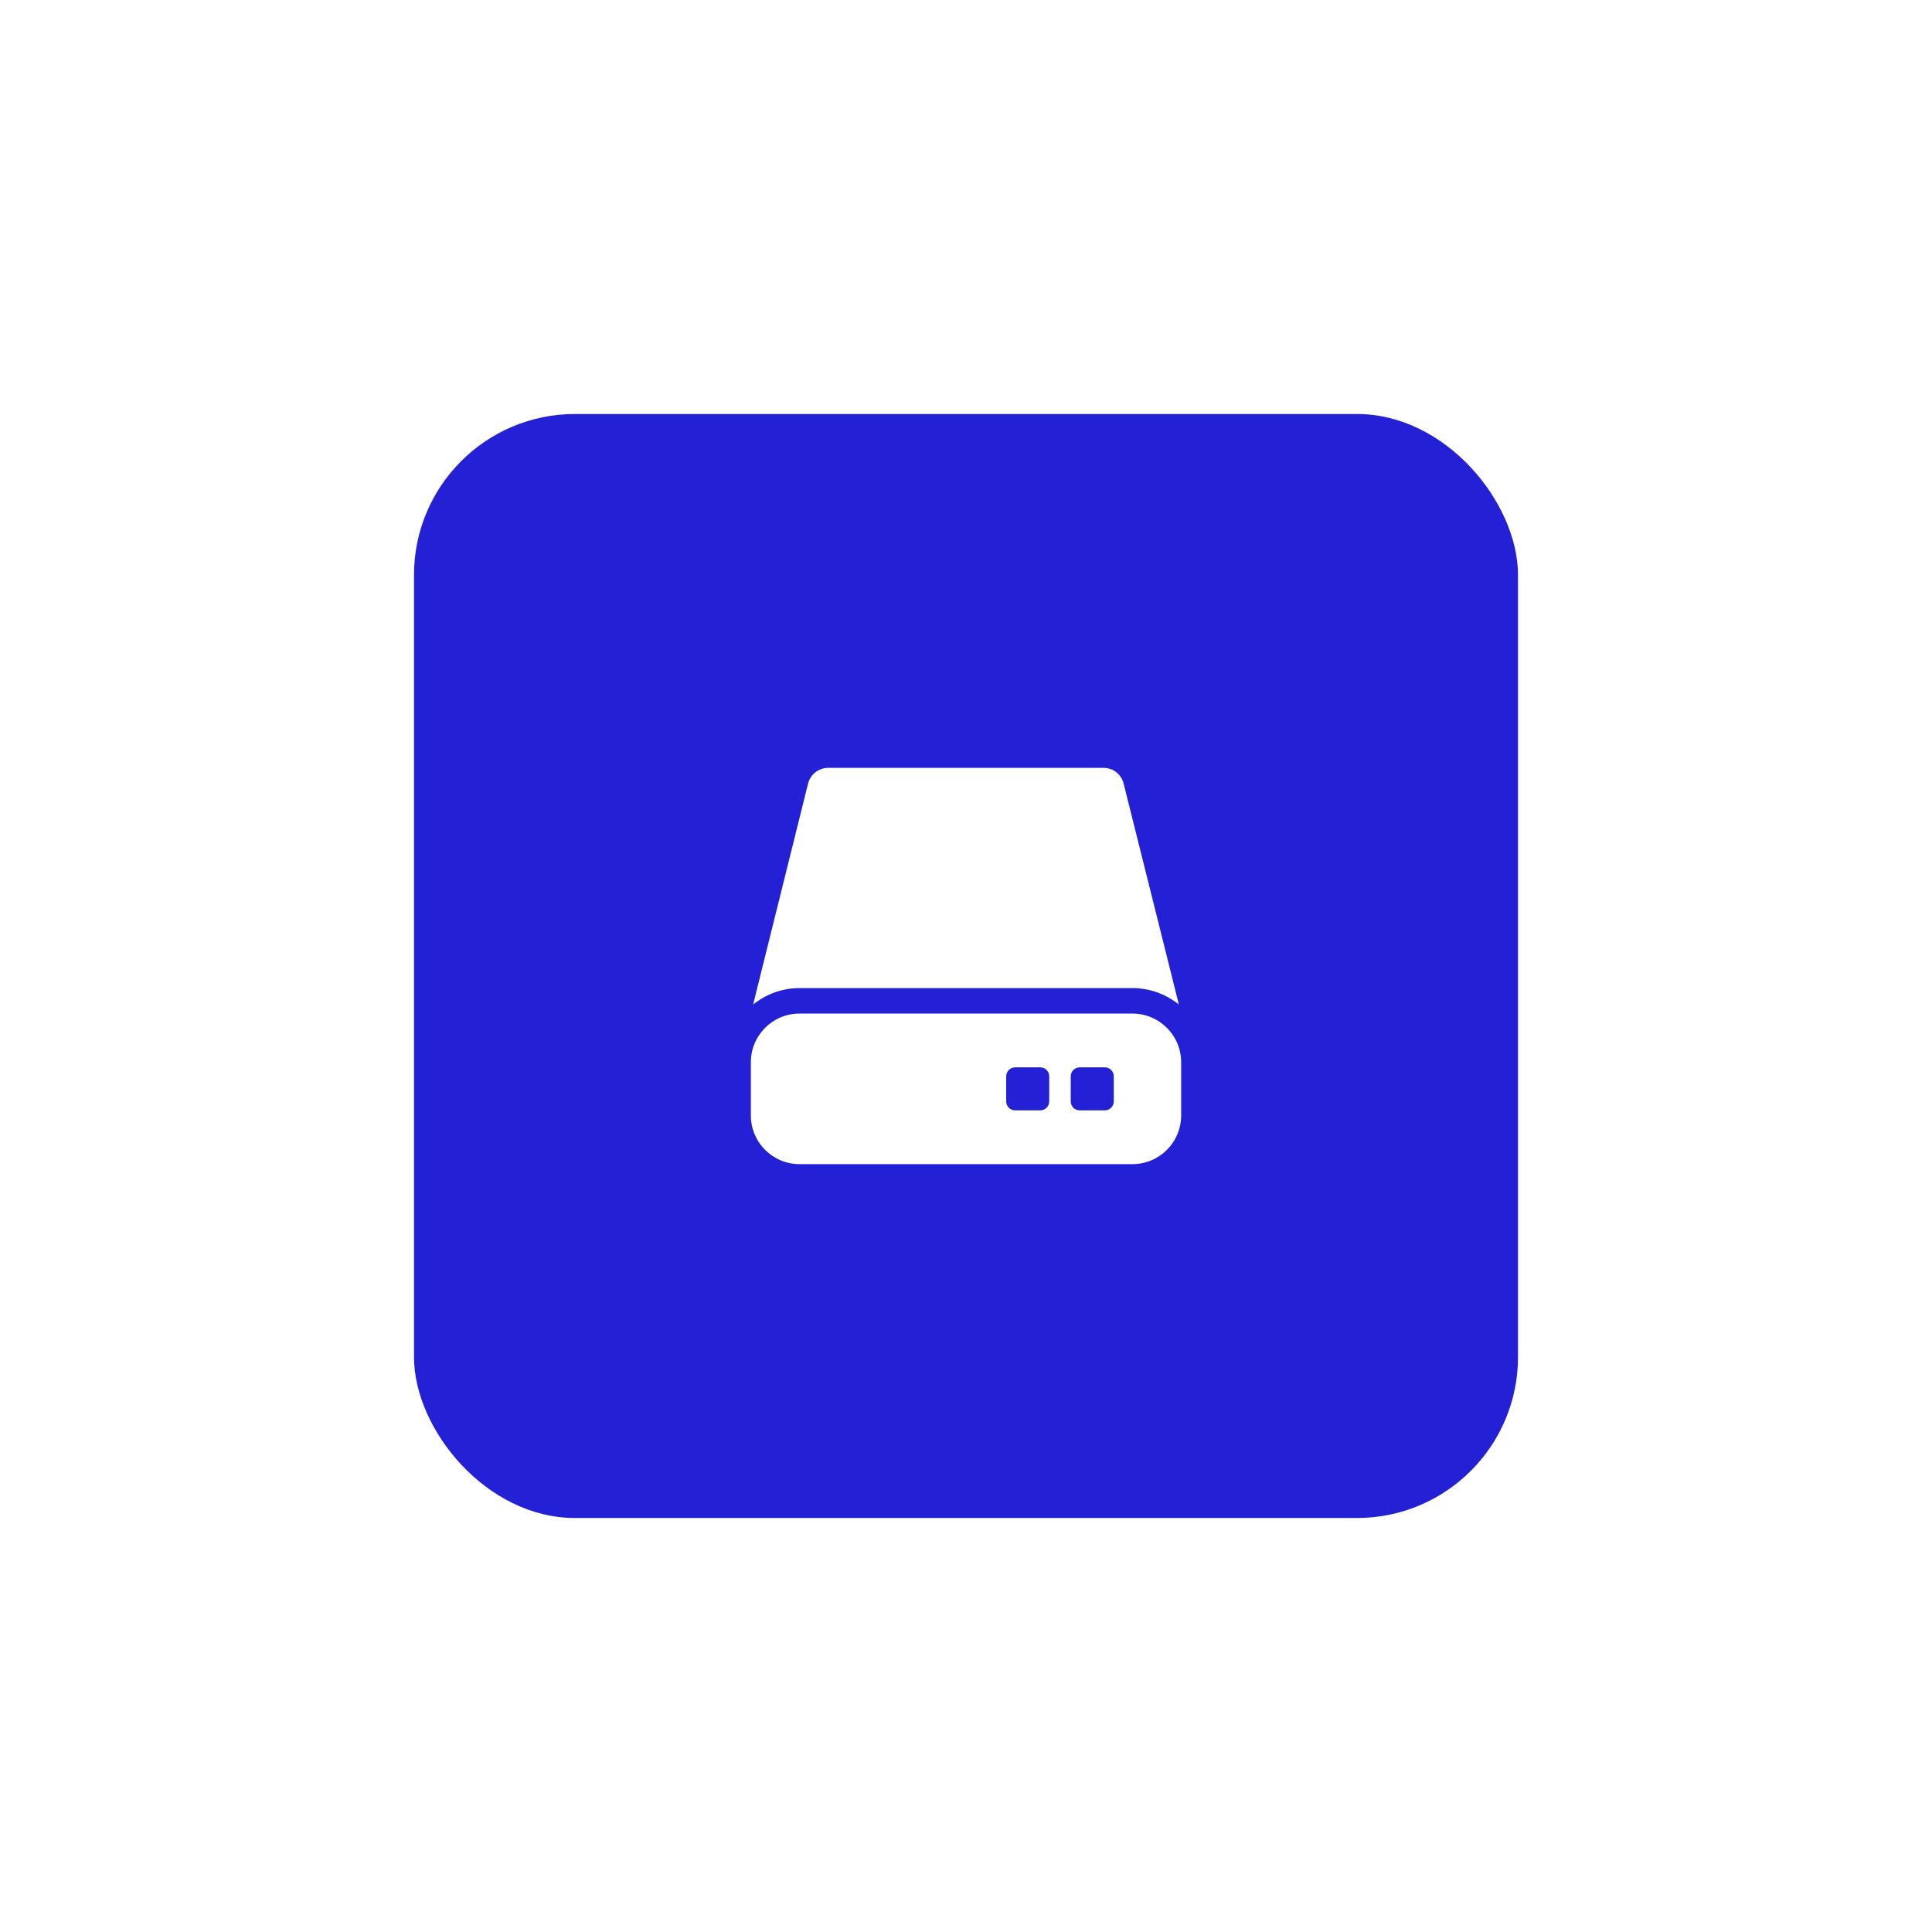 <?xml version="1.0" encoding="UTF-8"?> <svg xmlns="http://www.w3.org/2000/svg" width="84" height="84" viewBox="0 0 84 84" fill="none"><g filter="url(#filter0_d_5446_25267)"><rect x="18" y="14" width="48" height="48" rx="7" fill="#2320D6"></rect><path d="M51.255 39.674C50.702 39.231 50 38.96 49.237 38.96H34.763C34 38.96 33.298 39.231 32.745 39.674L35.132 30.074C35.231 29.668 35.6 29.385 36.006 29.385H47.982C48.4 29.385 48.757 29.668 48.855 30.074L51.255 39.674Z" fill="white"></path><path d="M49.237 40.068H34.763C33.594 40.068 32.646 41.015 32.646 42.185V44.498C32.646 45.668 33.594 46.615 34.763 46.615H49.237C50.406 46.615 51.354 45.668 51.354 44.498V42.185C51.354 41.015 50.406 40.068 49.237 40.068ZM45.618 43.883C45.618 44.105 45.446 44.277 45.225 44.277H44.142C43.92 44.277 43.748 44.105 43.748 43.883V42.8C43.748 42.578 43.92 42.406 44.142 42.406H45.225C45.446 42.406 45.618 42.578 45.618 42.8V43.883ZM48.425 43.883C48.425 44.105 48.252 44.277 48.031 44.277H46.948C46.726 44.277 46.554 44.105 46.554 43.883V42.8C46.554 42.578 46.726 42.406 46.948 42.406H48.031C48.252 42.406 48.425 42.578 48.425 42.8V43.883Z" fill="white"></path></g><defs><filter id="filter0_d_5446_25267" x="0" y="0" width="84" height="84" filterUnits="userSpaceOnUse" color-interpolation-filters="sRGB"><feFlood flood-opacity="0" result="BackgroundImageFix"></feFlood><feColorMatrix in="SourceAlpha" type="matrix" values="0 0 0 0 0 0 0 0 0 0 0 0 0 0 0 0 0 0 127 0" result="hardAlpha"></feColorMatrix><feOffset dy="4"></feOffset><feGaussianBlur stdDeviation="9"></feGaussianBlur><feComposite in2="hardAlpha" operator="out"></feComposite><feColorMatrix type="matrix" values="0 0 0 0 0.475 0 0 0 0 0.667 0 0 0 0 0.925 0 0 0 0.5 0"></feColorMatrix><feBlend mode="normal" in2="BackgroundImageFix" result="effect1_dropShadow_5446_25267"></feBlend><feBlend mode="normal" in="SourceGraphic" in2="effect1_dropShadow_5446_25267" result="shape"></feBlend></filter></defs></svg> 